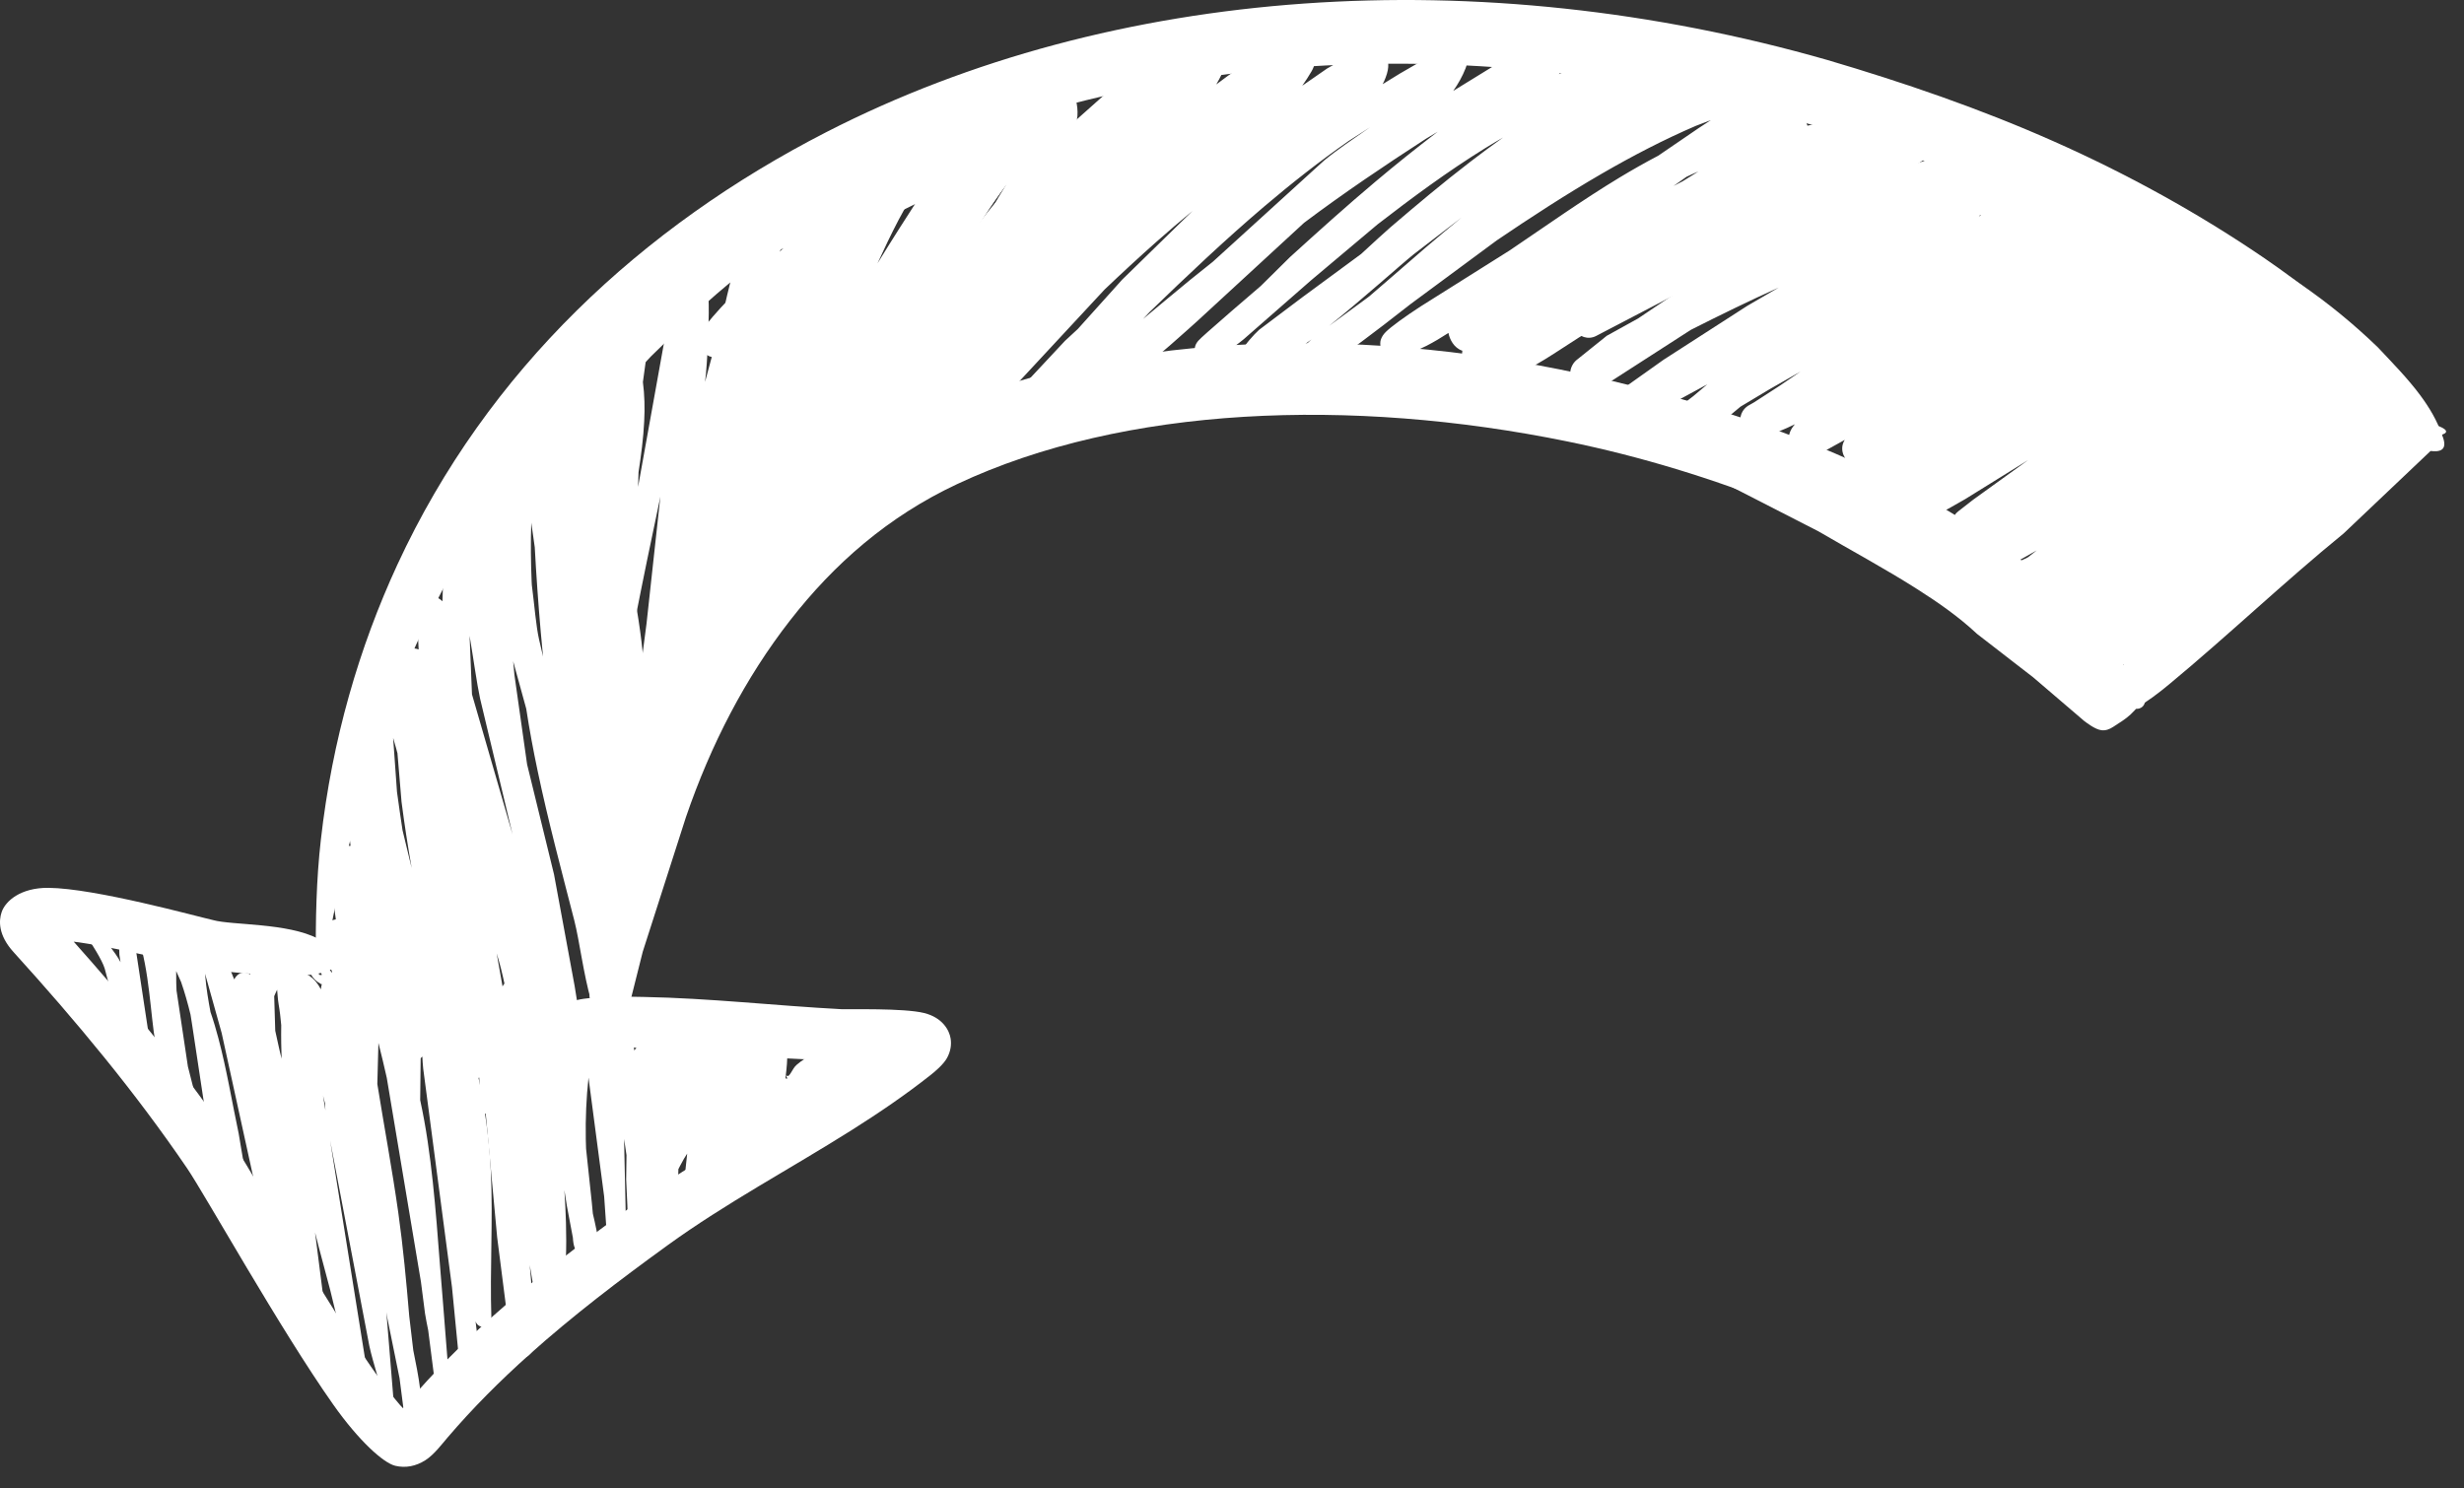 <svg width="96" height="58" viewBox="0 0 96 58" fill="none" xmlns="http://www.w3.org/2000/svg">
<rect x="0" y="0" width="96" height="58" fill="#333333" stroke="none"/>
<path fill-rule="evenodd" clip-rule="evenodd" d="M94.076 16.637C94.028 16.543 93.93 16.387 94.012 16.505C94.091 16.619 94.103 16.308 94.149 16.418C94.189 16.52 94.567 16.495 94.411 16.473C94.37 16.467 94.478 16.423 94.478 16.37C94.478 16.165 94.351 15.966 94.267 15.836L92.718 13.766C92.029 13.08 91.307 12.431 90.559 11.814C89.811 11.197 89.033 10.616 88.229 10.065C85.662 8.312 82.893 6.784 80.006 5.504C77.136 4.23 74.151 3.208 71.194 2.337C57.651 -1.54 43.373 -0.586 32.191 5.15C25.026 8.825 19 14.397 15.482 22.003C13.992 25.229 12.941 28.816 12.499 32.739C12.326 34.273 12.29 35.846 12.308 37.479C12.301 37.578 12.376 37.663 12.474 37.67C12.575 37.677 12.661 37.602 12.668 37.503C12.906 35.915 13.248 34.409 13.6 32.931C14.477 29.244 15.712 25.916 17.289 22.891C20.938 15.888 26.45 10.611 33.237 7.215C43.96 1.848 57.575 1.036 70.47 4.828C73.336 5.645 76.209 6.649 79.013 7.814C81.803 8.974 84.525 10.29 87.046 11.872C87.819 12.354 88.57 12.866 89.293 13.414C90.018 13.962 90.719 14.541 91.39 15.156L93.284 16.665C93.528 16.791 93.805 17.28 93.967 17.17C94.264 16.966 94.312 17.409 94.199 16.916C94.274 16.873 94.299 16.779 94.258 16.704C94.222 16.638 94.144 16.61 94.076 16.637Z" fill="white"/>
<path fill-rule="evenodd" clip-rule="evenodd" d="M33.54 41.37C33.07 41.695 32.589 42.007 32.103 42.313C29.678 43.839 27.113 45.201 24.804 46.869C22.884 48.255 20.996 49.688 19.233 51.262C18.043 52.327 16.91 53.456 15.869 54.677L15.703 54.876L15.589 54.755C14.943 54.018 14.086 52.745 13.199 51.344C11.407 48.514 9.512 45.173 8.968 44.379C7.919 42.844 6.8 41.366 5.631 39.928C4.738 38.829 3.816 37.753 2.872 36.695L3.071 36.72C4.945 36.995 7.415 37.646 7.889 37.745C8.658 37.864 10.744 38.077 12.102 37.986C12.607 37.952 12.848 37.716 13.128 37.769C13.194 37.823 13.292 37.812 13.346 37.746C13.398 37.68 13.387 37.582 13.321 37.528C13.182 37.199 12.964 36.88 12.399 36.582C11.211 35.955 9.037 36.06 8.298 35.853C7.673 35.714 3.703 34.613 1.886 34.597C0.804 34.588 0.212 35.109 0.064 35.542C-0.052 35.883 -0.068 36.442 0.523 37.095C1.74 38.436 2.925 39.8 4.062 41.204C5.193 42.6 6.275 44.036 7.29 45.526C7.986 46.549 10.918 51.807 12.988 54.74C13.979 56.144 14.938 57.009 15.401 57.119C15.808 57.215 16.206 57.134 16.572 56.902C16.916 56.683 17.234 56.253 17.437 56.018C18.419 54.867 19.486 53.803 20.608 52.798C22.313 51.269 24.145 49.876 26.005 48.529C28.275 46.883 30.802 45.541 33.189 44.034C34.255 43.36 35.295 42.654 36.275 41.877C36.416 41.766 36.757 41.481 36.896 41.229C37.037 40.973 37.076 40.711 37.037 40.468C36.989 40.157 36.732 39.656 36.005 39.475C35.206 39.276 33.05 39.34 32.782 39.326C30.214 39.19 27.65 38.896 25.079 38.849C24.297 38.835 23.521 38.811 22.747 38.92C22.386 38.971 22.088 39.086 21.735 39.177C21.48 39.161 21.262 39.354 21.245 39.607C21.23 39.86 21.423 40.079 21.678 40.094C22.017 40.228 22.294 40.379 22.646 40.476C23.399 40.682 24.17 40.761 24.944 40.85C27.507 41.146 30.094 41.201 32.671 41.342L33.54 41.37Z" fill="white"/>
<path fill-rule="evenodd" clip-rule="evenodd" d="M4.696 37.494C4.519 37.133 3.941 36.446 3.72 36.237C3.495 36.024 3.106 36.062 3.354 36.423C3.363 36.453 3.377 36.482 3.394 36.51C3.543 36.735 3.979 37.405 4.079 37.74L4.745 40.23C4.766 40.3 5.075 41.669 5.266 42.166C5.347 42.378 5.459 42.494 5.516 42.527C5.678 42.625 5.825 42.609 5.958 42.51C6.068 42.429 6.181 42.224 6.147 41.926C6.108 41.575 5.902 40.99 5.885 40.909L5.316 37.159L5.312 36.362C5.398 36.56 5.466 36.785 5.528 37.024C5.875 38.372 5.904 40.16 6.13 40.97L6.749 42.868L6.961 43.829H6.963V43.837C6.994 44.047 7.189 44.193 7.399 44.164C7.611 44.135 7.758 43.942 7.731 43.73L7.597 42.648L7.321 41.561L6.878 38.6C6.868 38.509 6.864 38.188 6.864 37.84L7.055 38.264C7.2 38.683 7.319 39.107 7.423 39.536C7.453 39.715 7.476 39.856 7.487 39.941L8.253 45.006L8.811 47.452L8.82 47.419L8.818 47.423C8.818 47.423 8.847 47.354 8.895 47.245C9.132 47.004 9.696 47.79 9.696 47.79C9.696 47.79 9.732 47.729 9.752 47.641C9.768 47.578 9.806 47.354 9.806 47.262L9.804 47.238C9.961 45.976 9.825 45.779 9.606 45.988L9.672 46.375L9.803 47.238L9.757 47.599C9.794 47.337 9.759 46.993 9.673 46.623C9.632 46.446 9.58 46.262 9.523 46.079C9.552 46.043 9.579 46.012 9.604 45.987L9.299 44.17C9.037 42.935 8.833 41.678 8.508 40.455C8.417 40.111 8.317 39.771 8.201 39.436C8.13 39.056 8.031 38.502 7.994 37.998L7.99 37.945L8.636 40.253L9.946 46.23L10.49 48.792L10.513 48.902L10.523 48.975L10.718 49.969C10.772 50.174 10.976 50.301 11.186 50.261C11.393 50.221 11.537 50.027 11.512 49.817L11.464 49.2L11.912 51.146L12.182 52.388C12.214 52.53 12.35 52.623 12.494 52.6C12.639 52.577 12.739 52.447 12.728 52.302L12.593 50.523L12.275 48.027L12.423 48.606L12.867 50.278C13.249 51.905 13.686 53.514 14.138 55.122L14.167 55.235L14.202 55.366L14.204 55.376C14.381 56.027 14.527 56.267 14.609 56.227C14.698 56.253 14.732 56.047 14.65 55.528C14.634 55.408 14.611 55.276 14.579 55.134L14.556 55.026L12.862 44.444L14.39 52.449C14.456 52.731 14.451 52.713 14.524 52.982L14.684 53.546L14.836 54.618L14.918 55.556C14.927 55.615 14.945 55.763 14.959 55.799C15.09 56.213 15.3 56.442 15.384 55.765C15.448 55.344 15.405 54.874 15.319 54.394L15.068 51.31L15.053 51.139L15.098 51.397L15.567 53.707L15.737 55.027C15.739 55.047 15.745 55.067 15.749 55.087L15.849 55.363C15.886 55.482 16.001 55.56 16.127 55.55C16.252 55.54 16.354 55.446 16.372 55.322C16.431 54.966 16.418 54.561 16.37 54.137C16.31 53.64 16.202 53.115 16.102 52.618L15.945 51.292C15.831 49.941 15.706 48.592 15.517 47.248C15.28 45.574 14.969 43.91 14.701 42.241L14.744 40.638C14.857 41.083 14.973 41.569 15.069 42L16.4 49.947L16.56 51.188C16.594 51.395 16.637 51.613 16.683 51.838L16.928 53.751L16.978 54.866C16.986 54.982 17.042 55.264 17.074 55.326C17.242 55.644 17.477 55.826 17.555 55.24C17.618 54.837 17.611 54.4 17.568 53.95C17.539 53.658 17.495 53.361 17.441 53.064L17.267 50.857C17.083 48.743 16.976 46.59 16.662 44.473C16.583 43.935 16.485 43.4 16.371 42.869L16.4 40.311C16.448 40.855 16.456 41.383 16.489 41.645L17.61 50.157L17.892 53.054C17.909 53.25 17.846 53.571 17.909 53.734C17.975 53.898 18.089 54.013 18.287 54.039C18.613 54.082 18.777 53.934 18.822 53.641C18.856 53.41 18.704 52.94 18.674 52.684L18.528 51.488C18.571 51.624 18.704 51.718 18.851 51.707C19.026 51.694 19.156 51.543 19.144 51.369C19.083 49.452 19.21 47.584 19.127 45.702C19.067 44.436 18.897 43.17 18.619 41.886C18.585 41.736 18.335 40.208 18.056 39.33C17.926 38.918 17.755 38.624 17.625 38.519C17.569 38.472 17.259 38.443 17.027 38.613C16.943 38.455 16.848 38.33 16.74 38.246C16.304 37.897 15.969 38.004 15.737 38.476C15.628 38.698 15.571 39.132 15.535 39.507C15.43 39.159 15.33 38.88 15.23 38.711C14.95 38.238 14.591 38.206 14.308 38.368C14.229 38.414 14.133 38.535 14.05 38.72C14.009 38.487 13.961 38.249 13.876 38.119C13.685 37.832 13.431 37.697 13.066 37.824C12.835 37.904 12.675 38.048 12.577 38.25C12.536 38.335 12.513 38.439 12.502 38.552C12.256 38.072 11.894 37.882 11.649 37.9C11.365 37.347 10.943 37.043 10.432 37.103C10.22 37.127 9.963 37.272 9.836 37.616C9.797 37.715 9.77 37.839 9.747 37.969C9.547 37.857 9.288 37.855 9.124 38.164L8.753 37.252C8.717 37.184 8.456 36.638 8.207 36.503C7.998 36.39 7.791 36.35 7.6 36.522C7.422 36.651 7.297 36.946 7.249 37.333L6.792 36.554C6.753 36.527 6.362 36.555 6.342 36.938L6.335 37.204C6.3 37.072 6.262 36.942 6.221 36.817C5.984 36.095 5.668 35.501 5.231 35.208C5.118 35.126 4.731 35.124 4.674 35.574C4.618 36.003 4.649 37.176 4.651 37.204L4.696 37.494ZM12.678 43.268L12.664 43.001L12.587 42.7L12.678 43.268ZM10.797 38.567C10.743 38.694 10.685 38.799 10.683 38.821L10.724 40.166C10.815 40.567 10.89 40.951 10.972 41.256C10.959 40.904 10.949 40.421 10.957 39.948C10.934 39.683 10.902 39.397 10.854 39.122C10.822 38.933 10.815 38.734 10.797 38.567Z" fill="white"/>
<path fill-rule="evenodd" clip-rule="evenodd" d="M19.263 40.683C19.25 40.6 19.234 40.527 19.221 40.466C19.155 40.202 18.997 40.093 18.927 40.085C18.914 40.083 18.647 40.123 18.636 40.377L18.634 40.621C18.516 40.751 18.568 41.109 18.649 41.491L18.729 43.272C18.744 43.356 18.824 43.413 18.908 43.398L18.924 43.392L19.37 48.215L19.767 51.322C19.775 51.379 19.889 52.132 19.956 52.42C19.986 52.546 20.029 52.629 20.049 52.658C20.302 53.025 20.545 52.93 20.73 52.667C20.855 52.49 20.923 52.131 20.905 51.703C20.878 51.077 20.716 50.269 20.701 50.007L20.639 49.297L20.751 49.957C20.762 50.094 20.808 50.433 20.837 50.515C20.967 50.887 21.274 50.917 21.387 50.913C21.503 50.908 21.624 50.879 21.733 50.783C21.776 50.746 21.901 50.653 21.933 50.414C22.054 49.518 22.078 48.595 22.051 47.659C22.04 47.233 22.017 46.804 21.988 46.375L22.088 47L22.32 48.23C22.329 48.392 22.352 48.538 22.399 48.644C22.449 48.897 22.528 49.316 22.631 49.379C22.758 49.457 22.933 49.524 23.14 49.357C23.25 49.271 23.381 49.001 23.347 48.611C23.31 48.225 23.187 47.665 23.098 47.292L23.058 46.865L22.834 44.762L22.823 44.383C22.809 43.583 22.843 42.783 22.929 41.993L23.539 46.629L23.61 47.651C23.627 47.789 23.644 48.133 23.66 48.224C23.685 48.357 23.746 48.426 23.771 48.449C23.928 48.597 24.088 48.608 24.244 48.485C24.269 48.467 24.376 48.402 24.399 48.21L24.314 44.382L24.353 44.633L24.409 45.014L24.396 45.959L24.442 46.958C24.455 47.134 24.439 47.57 24.444 47.691C24.448 47.787 24.467 47.851 24.478 47.879C24.635 48.349 24.999 48.323 25.209 48.254C25.456 48.542 26.286 47.461 26.389 46.558C26.407 46.389 26.424 46.077 26.43 45.587V45.56L26.501 45.421C26.551 45.33 26.601 45.239 26.651 45.149L26.774 44.953L26.709 45.557C26.688 45.794 26.815 46.011 27.014 46.117C27.066 46.531 27.093 46.864 27.093 46.864C27.093 46.864 27.159 46.47 27.17 46.344L27.179 46.245L27.189 46.174H27.187L27.248 45.581L27.253 45.582C27.239 45.753 27.218 45.95 27.189 46.175L27.216 46.181C27.509 46.216 27.777 46.027 27.843 45.747C27.861 45.783 27.882 45.816 27.903 45.844C28.223 46.282 28.547 46.146 28.765 45.968C28.849 45.898 28.985 45.425 29.045 45.221L29.251 44.314L29.274 44.238C29.415 44.374 29.602 44.409 29.625 44.412C29.668 44.417 30.103 44.434 30.246 43.986C30.312 44.046 30.383 44.079 30.435 44.099C30.635 44.172 30.902 44.196 31.126 43.878L31.477 43.13L31.552 43.136C31.633 43.14 31.772 43.11 31.92 43.068L32.075 43.175C32.35 43.375 32.607 43.34 32.858 43.178C32.96 43.11 33.367 42.665 33.502 42.516C33.683 42.441 33.779 42.343 33.799 42.314C33.888 42.197 33.934 42.086 33.95 41.981C34.084 41.807 34.145 41.629 34.173 41.502C34.341 40.729 33.841 40.519 33.434 40.429C33.316 40.403 32.879 40.812 32.576 40.879C32.539 40.865 32.499 40.868 32.455 40.884L32.418 40.877C32.401 40.866 32.382 40.854 32.364 40.843L32.337 40.804L32.46 40.773C32.423 40.781 32.298 40.737 32.321 40.785L32.337 40.804C31.955 40.907 31.427 41.158 31.031 41.5C30.861 41.647 30.753 42.026 30.649 41.91C30.608 41.865 30.663 42.035 30.692 42.029L30.601 42.024C30.651 41.632 30.686 41.235 30.669 41.005C30.621 40.384 30.169 40.25 29.914 40.293C29.698 40.33 29.466 40.475 29.259 40.726C29.118 40.296 28.819 40.113 28.315 40.274C28.194 40.313 28.081 40.371 27.974 40.445C27.901 40.275 27.812 40.133 27.708 40.028C27.462 39.776 27.216 39.782 27.017 39.849C26.866 39.9 26.671 40.272 26.537 40.636L26.534 40.625C26.35 40.147 25.907 40.228 25.815 40.253C25.684 40.289 25.518 40.369 25.422 40.598L25.418 40.608L25.408 40.606C25.176 40.571 24.953 40.638 24.773 40.853C24.753 40.877 24.735 40.906 24.719 40.941C24.653 40.621 24.588 40.312 24.538 40.114C24.501 39.969 24.467 39.868 24.447 39.826C24.342 39.619 24.181 39.582 24.108 39.573C23.962 39.556 23.81 39.583 23.693 39.752C23.587 39.911 23.508 40.136 23.473 40.397L23.416 40.277C23.243 39.975 22.996 39.881 22.741 39.967C22.632 40.003 22.471 40.144 22.377 40.399L22.154 38.524C22.101 38.325 22.042 38.231 21.976 38.183C21.91 38.134 21.808 38.074 21.608 38.113C21.349 38.155 21.114 38.42 21.009 38.873C20.864 39.504 20.896 40.562 20.909 41.11C20.834 40.545 20.657 39.238 20.514 38.666C20.464 38.472 20.416 38.339 20.379 38.288C20.225 38.072 20.051 38.055 19.928 38.108C19.696 38.191 19.478 38.5 19.382 38.987C19.293 39.456 19.265 40.108 19.263 40.683ZM27.169 46.171C27.155 46.395 27.13 46.617 27.096 46.837C27.13 46.622 27.157 46.425 27.18 46.246L27.188 46.175L27.169 46.171ZM27.657 40.756L27.649 40.754C27.581 40.73 27.553 40.803 27.547 40.907L27.549 40.904L27.657 40.756Z" fill="white"/>
<path fill-rule="evenodd" clip-rule="evenodd" d="M22.07 15.645L22.045 15.601C21.838 15.305 21.565 15.161 21.181 15.292C21.092 15.322 20.783 15.522 20.735 16C20.706 16.296 20.698 16.798 20.701 17.272C20.525 17.264 20.332 17.354 20.214 17.64C20.052 18.027 19.946 19.206 19.942 19.33C19.93 19.603 19.926 19.876 19.926 20.15C19.667 19.811 19.382 19.85 19.166 19.957C18.982 20.047 18.695 20.863 18.636 21.233L18.629 21.707C18.565 21.556 18.497 21.415 18.424 21.286C18.14 20.774 17.801 20.909 17.569 21.11C17.469 21.196 17.301 21.773 17.28 22.022L17.239 23.43C17.135 23.33 17.027 23.275 16.942 23.263C16.516 23.197 16.294 23.39 16.207 23.767C16.143 24.051 16.294 24.646 16.294 24.971L16.311 25.307C16.075 25.22 15.87 25.288 15.709 25.391C15.539 25.499 15.416 26.075 15.354 26.596C15.117 26.538 14.681 26.517 14.606 26.96C14.529 27.429 14.365 28.635 14.365 28.637L14.39 29.066C14.214 29.016 14.049 29.049 13.964 29.098C13.775 29.207 13.618 29.43 13.541 29.743C13.41 30.27 13.507 31.177 13.518 31.406C13.547 31.924 13.595 32.442 13.657 32.96C13.43 32.949 13.239 33.096 13.093 33.264C12.975 33.4 12.879 34.214 12.914 34.554L13.084 35.825C12.816 35.869 12.424 36.113 12.507 36.721C12.545 36.994 12.835 37.571 13.014 38.058C12.829 37.738 12.632 37.422 12.409 37.43C12.017 37.375 11.959 37.633 12.113 37.958C12.193 38.125 12.337 38.256 12.466 38.318C12.495 38.348 12.528 38.357 12.557 38.351C12.589 38.359 12.618 38.361 12.641 38.356C12.689 38.659 12.698 39.006 12.792 39.206C13.029 39.711 13.397 39.787 13.816 39.475L13.939 39.861C13.96 39.927 13.985 39.988 14.014 40.043L14.016 40.048C14.032 40.108 14.047 40.173 14.047 40.173L14.068 40.139C14.35 40.591 14.838 40.651 14.853 40.646C14.855 40.645 14.998 40.559 15.117 40.393L15.247 40.824L15.249 40.83C15.37 41.227 15.791 41.449 16.188 41.328C16.475 41.24 16.671 40.997 16.711 40.72C16.843 40.789 17 40.806 17.151 40.757C17.403 40.675 17.56 40.432 17.542 40.177C17.672 40.628 17.808 41.077 17.947 41.526C18.086 41.973 18.414 42.013 18.454 42.021C18.5 42.029 18.734 42.012 18.923 41.884C18.996 42.039 19.078 42.168 19.166 42.263C19.653 42.803 19.924 42.447 20.049 42.079C20.09 41.957 19.995 41.382 19.968 41.143L19.8 39.675L19.35 37.149L19.437 37.441C19.664 38.223 19.814 39.252 20.11 40.141C20.258 40.585 20.442 40.994 20.679 41.336C21.088 41.927 21.418 41.634 21.607 41.301C21.672 41.186 21.68 40.582 21.661 40.333L21.618 39.844C21.73 40.235 21.846 40.622 21.969 41.008C22.05 41.298 22.258 41.333 22.283 41.34C22.339 41.354 22.792 41.31 22.761 40.871C22.747 40.697 22.649 40.074 22.613 39.82L22.389 38.427L21.585 34.071L20.536 29.784C20.37 28.614 20.208 27.449 20.042 26.296L19.994 25.768L20.503 27.619C20.627 28.431 20.777 29.237 20.947 30.041C21.358 31.998 21.879 33.935 22.376 35.871C22.578 36.66 22.729 37.95 23.034 39.01C23.186 39.541 23.379 40.017 23.627 40.362C23.832 40.648 24.064 40.504 24.135 40.446C24.181 40.407 24.248 40.332 24.253 40.194C24.257 40.099 24.157 39.719 24.123 39.563L23.916 38.03L23.696 36.896C23.787 36.827 23.862 36.724 23.92 36.618C24.061 36.352 24.122 35.95 24.109 35.497C24.093 35.017 24.002 34.467 23.927 34.031C23.991 34.181 24.062 34.324 24.141 34.457C24.389 34.873 24.73 34.801 24.869 34.766C25.023 34.727 25.226 34.621 25.322 34.332C25.354 34.235 25.335 33.79 25.329 33.608L25.119 32.061L24.999 31.421L25.015 31.418C25.131 31.381 25.277 31.292 25.331 31.07C25.367 30.928 25.271 30.295 25.256 30.033L25.227 27.545C25.145 26.416 25.051 25.288 24.879 24.169C24.676 22.844 24.387 21.533 24.14 20.216L24.115 19.278C24.103 18.841 24.456 16.544 24.422 15.711C24.414 15.565 24.395 15.441 24.365 15.338C24.397 15.16 24.317 15.045 24.204 15.03C24.026 14.853 23.806 14.978 23.808 15.33C23.765 15.413 23.727 15.515 23.694 15.638C23.638 15.867 23.582 16.213 23.535 16.605L23.496 16.37C23.444 16.065 23.401 15.43 23.284 15.158C23.054 14.623 22.727 14.495 22.299 14.924C22.225 14.982 22.126 15.248 22.07 15.645ZM13.153 38.657C13.082 38.718 12.879 38.881 13.01 38.857C13.105 38.84 13.149 38.767 13.153 38.657ZM13.502 38.523C13.445 38.523 13.384 38.531 13.326 38.551C13.405 38.651 13.483 38.711 13.56 38.701L13.523 38.587L13.502 38.523ZM12.543 37.986C12.501 37.89 12.437 37.818 12.348 37.784C12.182 37.752 12.339 37.887 12.475 38.001L12.487 37.995L12.543 37.986ZM15.317 28.754L15.467 30.858C15.535 31.352 15.606 31.851 15.683 32.353L16.04 33.828C15.888 32.971 15.756 32.11 15.644 31.244L15.485 29.35L15.423 29.122L15.317 28.754ZM18.296 24.775L18.389 27.057L19.97 32.514L18.705 27.223C18.573 26.609 18.453 25.708 18.296 24.775ZM20.698 20.368C20.673 21.134 20.681 21.905 20.714 22.675L20.721 22.799C20.824 23.599 20.883 24.394 21.003 24.921L21.158 25.585L21.067 24.616C20.972 23.521 20.894 22.425 20.835 21.327L20.77 20.866L20.698 20.368Z" fill="white"/>
<path fill-rule="evenodd" clip-rule="evenodd" d="M20.346 17.114C20.205 17.08 20.091 17.536 19.925 17.981C19.777 17.893 19.593 17.867 19.416 17.921C19.078 18.025 18.891 18.383 18.995 18.721C18.988 18.772 18.852 18.606 18.816 18.684C18.767 18.779 18.742 18.903 18.695 19.033C18.452 19.679 18.07 20.5 18.015 20.938C17.938 21.539 18.199 21.897 18.499 22.031C18.672 22.109 19.334 22.219 19.718 21.534C20.005 21.027 20.473 19.857 20.721 19.21C20.995 19.829 22.539 18.694 21.269 17.638L21.329 17.452C21.361 17.338 21.375 17.263 21.375 17.237C21.373 17.055 20.74 16.237 20.379 17.031L20.346 17.114ZM19.524 20.906C19.467 21.062 19.474 21.17 19.595 21.194C19.788 21.231 19.679 21.066 19.524 20.906Z" fill="white"/>
<path fill-rule="evenodd" clip-rule="evenodd" d="M39.641 4.904C39.57 4.707 39.412 4.564 39.138 4.49C38.799 4.398 38.308 4.532 37.83 4.97C37.74 5.053 37.646 5.148 37.553 5.252L37.551 5.215C37.526 4.671 37.2 4.556 36.909 4.557C36.602 4.559 35.664 5.546 35.31 6.001C34.893 6.536 34.523 7.119 34.183 7.726C34.156 7.678 34.129 7.641 34.099 7.617C33.919 7.454 33.485 7.271 32.995 7.887C32.9 8.01 32.782 8.185 32.645 8.427C32.72 8.28 32.782 8.139 32.795 8.03C32.841 7.664 32.716 7.403 32.315 7.293C32.292 7.287 31.803 7.402 31.517 7.984C31.219 8.582 30.7 9.683 30.272 10.629C30.352 10.125 30.477 9.22 30.509 8.794C30.523 8.627 30.521 8.509 30.509 8.461C30.391 7.87 30.036 7.938 29.765 8.187C29.401 8.51 29.105 9.037 28.868 9.656C28.423 10.825 28.168 12.337 27.947 13.13C27.785 13.714 27.624 14.298 27.469 14.883L27.507 14.536C27.589 13.592 27.635 12.229 27.605 11.618C27.578 11.036 27.208 10.791 27.135 10.773C26.925 10.719 26.527 10.762 26.32 11.246C26.118 11.722 25.925 13.091 25.888 13.261L24.86 18.974L24.878 18.4C24.978 17.74 25.067 17.074 25.098 16.431C25.127 15.893 25.112 15.374 25.048 14.888L25.339 12.77C25.382 12.538 25.428 11.954 25.414 11.799C25.401 11.626 25.312 11.541 25.278 11.513C25.15 11.408 25.014 11.388 24.863 11.469C24.831 11.487 24.715 11.546 24.661 11.749C24.488 12.266 24.338 12.801 24.217 13.351C23.953 13.126 23.723 13.2 23.544 13.32C23.439 13.389 23.339 13.634 23.282 13.803C23.134 13.88 23.023 14.019 22.981 14.192L22.424 16.727C22.353 17.023 22.536 17.32 22.829 17.395L22.933 17.411C22.972 18.317 23.097 20.712 23.29 22.535C23.323 22.852 23.363 23.152 23.406 23.428L23.381 24.464L23.281 25.42C23.265 25.588 23.294 25.705 23.352 25.783L23.336 26.387C23.329 26.644 23.529 26.859 23.787 26.869C24.044 26.879 24.262 26.681 24.276 26.424L24.355 25C24.494 24.921 24.619 24.788 24.662 24.564C24.807 23.809 25.198 21.899 25.208 21.846L25.729 19.353L25.19 24.296L24.867 26.766C24.827 27.137 24.603 28.023 24.636 28.228C24.674 28.46 24.797 28.582 24.918 28.642C24.729 29.634 24.838 29.968 25.079 29.817C25.261 30.172 25.705 29.572 26.264 27.381L26.268 27.368L26.766 25.674L26.784 25.611L26.786 25.615C26.886 25.741 27.27 26.079 27.687 25.597C27.791 25.48 27.889 25.34 27.978 25.182C28.065 26.346 28.661 25.962 29.561 22.599L29.641 22.307L30.002 21.536C30.043 21.559 30.081 21.573 30.111 21.583C30.246 21.628 30.455 21.655 30.675 21.486C30.796 21.394 31.14 20.838 31.262 20.603L31.407 20.302C31.712 20.448 32.076 20.335 32.242 20.042L34.005 16.824C34.03 16.951 34.094 17.04 34.144 17.098C34.242 17.212 34.56 17.481 35.002 17.116C35.764 16.483 36.425 15.623 36.994 14.641C38.177 12.599 38.98 10.042 39.949 8.316L40.632 7.112C40.923 6.73 41.23 6.355 41.55 5.987C41.61 5.925 41.607 5.827 41.543 5.769C41.505 5.731 41.45 5.719 41.402 5.734L41.919 4.781C42.046 4.52 41.965 3.842 41.83 3.729C41.674 3.596 41.458 3.505 41.161 3.672C40.658 3.962 40.147 4.384 39.641 4.904ZM39.223 7.158C38.995 7.467 38.775 7.791 38.554 8.124C38.081 8.841 37.626 9.6 37.198 10.352L36.04 12.724L36.577 11.886C36.827 11.504 37.077 11.122 37.327 10.74L37.692 10.204C38.089 9.296 38.477 8.437 38.884 7.717L39.223 7.158ZM36.306 6.554C36.256 6.599 36.216 6.64 36.188 6.677C35.745 7.26 35.361 7.903 35.01 8.569C34.719 9.124 34.449 9.694 34.189 10.262C34.758 9.335 35.315 8.468 35.813 7.696C35.859 7.622 35.961 7.455 36.102 7.235C36.181 7.001 36.25 6.773 36.306 6.554Z" fill="white"/>
<path fill-rule="evenodd" clip-rule="evenodd" d="M47.386 3.291C47.56 2.996 47.689 2.73 47.684 2.612C47.663 2.127 47.454 1.587 46.569 1.858C46.112 1.997 45.562 2.375 45.018 2.887C44.895 3.002 44.773 3.124 44.65 3.251C44.574 3.044 44.341 2.738 43.915 2.978C43.799 3.044 43.405 3.358 43.255 3.494L41.951 4.655L39.436 7.127C38.78 7.856 38.159 8.658 37.547 9.492L39.201 7.201C39.403 6.956 40.943 4.988 41.564 4.183C41.678 4.035 41.801 3.873 41.801 3.873C41.801 3.873 41.56 3.112 41.576 3.115C41.317 3.052 40.843 3.183 40.331 3.467C39.67 3.836 38.885 4.423 38.532 4.661L38.318 4.664L37.212 5.031C37.24 4.837 37.265 4.662 37.272 4.667C36.994 4.437 36.4 4.375 35.705 4.535C34.7 4.766 33.419 5.342 33.09 5.48C31.575 6.116 30.15 6.948 28.854 7.958C27.573 8.957 26.422 10.125 25.369 11.358C25.089 11.693 22.819 14.701 22.996 14.892C23.03 14.931 23.175 14.964 23.397 14.849C23.426 14.907 23.468 14.958 23.52 15.004C23.761 15.22 24.132 15.204 24.355 14.968L25.36 13.89L27.077 12.219C27.627 11.695 28.212 11.194 28.817 10.714C29.106 10.518 29.402 10.33 29.7 10.148C29.973 9.983 30.248 9.823 30.526 9.667L28.495 11.553C27.853 12.218 27.551 12.592 27.428 12.776C27.169 13.169 27.268 13.437 27.3 13.514C27.412 13.783 27.619 13.962 27.974 13.926C28.404 13.882 28.954 13.595 29.5 13.151C30.385 12.432 31.331 11.321 31.797 10.9C32.825 9.974 33.865 9.119 34.938 8.311C35.748 7.888 36.746 7.461 37.581 6.967C37.754 6.864 37.92 6.758 38.079 6.648C37.101 7.692 36.207 8.728 35.406 9.836C34.544 11.026 33.8 12.293 33.02 13.615L31.666 15.858C31.471 16.193 31.004 17.029 30.96 17.254C30.914 17.493 30.992 17.652 31.058 17.737C31.154 17.859 31.477 18.175 31.927 17.796C32.519 17.3 33.073 16.744 33.603 16.15C33.161 16.755 32.737 17.361 32.33 17.962C32.295 18.011 32.279 18.044 32.27 18.059C32.158 18.27 32.206 18.423 32.218 18.476C32.286 18.801 32.495 18.947 32.814 18.952C32.843 18.952 33.08 18.963 33.294 18.724C33.365 18.646 33.601 18.355 33.701 18.24L34.511 17.297L34.654 17.078C34.623 17.146 34.59 17.214 34.563 17.282C34.504 17.418 34.891 18.257 35.435 17.941C35.074 18.578 35.024 18.914 35.194 18.989C35.333 19.196 35.865 18.932 36.841 17.965C37.244 17.587 37.687 17.112 38.147 16.552L38.203 16.487L43.037 11.281C43.703 10.647 44.377 10.024 45.064 9.415C45.523 9.009 45.99 8.609 46.463 8.219L43.722 10.896L41.993 12.82L41.495 13.28L40.089 14.785C39.827 15.089 39.848 15.543 40.132 15.824C40.419 16.105 40.871 16.117 41.172 15.851L42.309 14.798L42.896 14.174C42.882 14.451 43.048 14.68 43.071 14.699C43.197 14.808 43.61 14.939 44.109 14.627C44.848 14.164 46.516 12.626 46.638 12.521L50.81 8.68C52.346 7.527 53.937 6.455 55.559 5.405L56.014 5.133C55.193 5.761 54.388 6.405 53.599 7.069C52.465 8.023 51.361 9.017 50.26 10.018L49.122 11.143C48.387 11.771 47.521 12.519 47.05 12.939C46.865 13.102 46.736 13.222 46.682 13.284C46.398 13.617 46.647 13.905 46.725 13.972C46.804 14.043 47.052 14.154 47.373 13.99C47.682 13.833 48.38 13.285 48.455 13.22L51.078 10.925L53.673 8.742C54.99 7.723 56.407 6.675 57.865 5.773C58.097 5.63 58.33 5.491 58.563 5.357C58.129 5.667 57.701 5.983 57.281 6.307C56.218 7.122 55.195 7.983 54.178 8.853C53.949 9.05 53.534 9.435 53.03 9.898L50.729 11.592L49.056 12.852C48.863 13.024 48.451 13.486 48.429 13.619C48.365 13.966 48.436 14.376 49.11 14.326C49.478 14.299 50.238 13.87 51.095 13.228C50.879 13.419 50.645 13.655 50.645 13.797C50.645 13.951 50.691 14.12 50.871 14.269C50.948 14.335 51.339 14.481 51.885 14.135C52.399 13.81 53.427 13.051 54.96 11.847L58.317 9.366C59.641 8.468 61.01 7.578 62.412 6.765C63.61 6.072 64.832 5.436 66.077 4.902L66.659 4.68L66.181 4.992L64.607 6.067C64.1 6.332 63.602 6.616 63.11 6.912C61.641 7.8 60.236 8.801 58.814 9.761L55.354 11.938C54.748 12.33 54.189 12.737 53.992 12.935C53.805 13.121 53.773 13.302 53.776 13.381C53.778 13.613 53.868 13.93 54.346 13.883C54.708 13.858 55.141 13.699 55.589 13.47C55.868 13.326 56.157 13.153 56.433 12.974C56.476 13.211 56.642 13.558 56.975 13.667C56.946 13.811 56.967 13.965 57.048 14.101C57.216 14.387 57.576 14.494 57.871 14.346L59.657 13.478L61.291 12.645C61.298 12.708 61.318 12.77 61.35 12.829C61.507 13.132 61.881 13.25 62.183 13.093L71.25 8.361L74.489 6.542C74.762 6.35 75.216 6.091 75.364 5.826C75.513 5.566 75.544 5.287 75.412 4.986C75.326 4.793 74.841 4.391 74.023 4.599C73.716 4.676 73.313 4.809 72.865 4.972C72.734 4.801 72.495 4.678 72.104 4.663C71.712 4.648 70.682 4.838 70.42 4.897C70.383 4.753 70.288 4.612 70.122 4.476C69.938 4.326 69.561 4.221 69.073 4.289C69.185 4.003 69.183 3.697 69.041 3.373C68.893 3.039 68.48 2.785 67.847 2.896C67.49 2.959 67.021 3.135 66.603 3.316L66.668 3.239C67.008 2.824 66.862 2.492 66.778 2.349C66.68 2.18 66.498 1.985 66.146 1.98C65.927 1.977 65.042 2.348 64.678 2.497L63.505 3.059C63.557 2.791 63.468 2.593 63.335 2.454C63.23 2.344 63.018 2.157 62.613 2.257C61.99 2.411 61.365 2.624 60.739 2.886C60.814 2.785 60.877 2.682 60.934 2.577C61.229 2.024 60.913 1.795 60.602 1.7C60.457 1.656 59.794 1.869 59.524 1.976L58.239 2.545L56.619 3.542C56.817 3.261 56.98 2.969 57.099 2.665C57.249 2.294 57.072 2.088 56.885 1.962C56.758 1.876 56.116 1.952 55.88 2.093L54.547 2.863L53.869 3.28C53.915 3.195 53.954 3.109 53.985 3.023C54.308 2.188 53.819 1.946 53.355 1.9C53.109 1.875 52.115 2.429 51.706 2.669L50.737 3.34C50.866 3.157 50.99 2.969 51.101 2.776C51.367 2.311 51.188 2.001 50.96 1.797C50.819 1.672 50.039 1.605 49.745 1.757L48.339 2.607C48.01 2.827 47.695 3.055 47.386 3.291ZM38.035 12.504C37.375 13.284 36.731 14.076 36.108 14.874L35.412 15.934C35.773 15.482 36.192 15.038 36.583 14.615L37.069 13.915C37.39 13.441 37.71 12.97 38.035 12.504ZM56.942 8.478L56.94 8.48L55.069 9.917C54.548 10.338 53.103 11.64 51.78 12.701L53.078 11.748L53.346 11.55L54.145 10.86C55.068 10.054 55.993 9.252 56.942 8.478ZM53.382 4.956L52.549 5.491C51.405 6.287 50.319 7.144 49.264 8.039C47.719 9.352 46.248 10.748 44.783 12.165L44.533 12.431L45.479 11.643C46.064 11.151 46.656 10.671 47.254 10.199L51.584 6.259C52.086 5.839 52.73 5.413 53.382 4.956ZM32.938 6.62C31.694 7.183 30.529 7.903 29.422 8.708C29.165 8.895 28.91 9.088 28.66 9.286L29.028 9.051C29.281 8.893 29.535 8.739 29.794 8.59C30.475 8.118 31.166 7.666 31.855 7.234L32.938 6.62ZM65.927 6.788L65.709 6.889L65.202 7.247L65.555 7.066L66.174 6.681L65.927 6.788Z" fill="white"/>
<path fill-rule="evenodd" clip-rule="evenodd" d="M74.114 6.565C73.678 6.616 73.254 6.681 72.854 6.75C72.856 6.667 72.825 6.577 72.715 6.49C72.661 6.446 72.399 6.406 72.035 6.543C71.626 6.697 70.977 6.994 70.337 7.296L68.304 8.12C67.249 8.613 66.209 9.151 65.183 9.715C63.65 10.555 62.145 11.453 60.652 12.34L58.493 13.563C58.273 13.689 57.747 14.022 57.668 14.14C57.547 14.315 57.577 14.473 57.622 14.58C57.665 14.674 57.778 14.873 58.114 14.844C58.544 14.807 59.019 14.637 59.499 14.394C60.42 13.927 61.377 13.184 62.089 12.82L65.708 11.141L63.816 12.413L62.601 13.085L61.405 14.045C61.131 14.299 61.098 14.72 61.329 15.013C61.561 15.306 61.978 15.371 62.29 15.164L63.793 14.196L65.876 12.854C67.005 12.282 68.147 11.726 69.302 11.205L68.076 11.918L64.812 14.02L63.431 15.001C63.349 15.069 63.187 15.28 63.162 15.338C63.044 15.621 63.116 15.837 63.187 15.965C63.274 16.119 63.531 16.544 64.109 16.282L66.518 14.977L65.974 15.435L65.372 15.899C65.245 15.985 64.903 16.141 64.834 16.199C64.656 16.343 64.61 16.504 64.592 16.597C64.558 16.789 64.556 17.442 65.329 17.373C65.611 17.355 65.989 17.196 66.406 16.931C66.842 16.652 67.347 16.238 67.811 15.847L68.965 15.155L70.15 14.48L69.328 15.039L68.346 15.675C68.29 15.713 68.139 15.789 68.101 15.815C67.905 15.949 67.852 16.109 67.834 16.165C67.709 16.536 67.83 16.801 68.153 16.977C68.196 17.002 68.369 17.121 68.685 17.028C69.106 16.904 69.522 16.734 69.931 16.532L69.914 16.553C69.711 16.793 69.695 16.989 69.693 17.078C69.682 17.447 69.892 17.999 70.651 17.782C70.846 17.726 71.43 17.383 71.874 17.141C71.598 17.588 71.972 17.99 72.063 18.063C72.161 18.142 72.313 18.231 72.541 18.221C72.234 18.519 72.168 18.838 72.18 18.998C72.184 19.045 72.555 19.945 73.387 19.491C73.497 19.431 73.674 19.328 73.935 19.165C73.847 19.333 73.835 19.478 73.837 19.561C73.847 19.929 74.007 20.202 74.399 20.323C74.474 20.346 74.706 20.424 75.076 20.261C75.277 20.173 75.725 19.934 76.569 19.448L79.015 17.93L76.874 19.475L76.296 19.925C76.054 20.105 75.993 20.442 76.157 20.695C76.257 20.85 76.421 20.941 76.593 20.954C76.304 21.218 76.115 21.499 76.056 21.756C75.925 22.342 76.218 22.588 76.521 22.697C76.812 22.802 78.002 22.204 78.504 21.927L79.351 21.448L79.025 21.706C78.944 21.767 78.705 21.849 78.649 21.884C78.254 22.131 78.283 22.493 78.306 22.617C78.338 22.782 78.41 22.945 78.586 23.068C78.64 23.107 78.79 23.234 79.095 23.202C79.275 23.183 79.479 23.128 79.695 23.041C79.595 23.293 79.518 23.606 79.6 23.807C79.695 24.044 79.88 24.333 80.394 24.383C80.501 24.393 80.631 24.383 80.781 24.352L80.685 24.5C80.521 24.792 80.565 25.036 80.603 25.147C80.696 25.419 80.906 25.708 81.425 25.588C81.631 25.54 81.853 25.466 82.082 25.37C82.103 25.482 82.155 25.589 82.237 25.678C82.443 25.903 82.781 25.952 83.042 25.794L84.311 24.986L86.367 23.375L91.267 18.919C91.315 18.878 92.359 17.879 92.791 17.503C93.168 17.174 93.18 16.796 93.18 16.773C93.271 15.959 92.873 15.227 92.202 14.59C91.467 13.893 90.289 13.464 89.368 13.111C89.605 12.886 89.782 12.67 89.787 12.548C89.8 12.26 89.721 11.918 89.204 11.808C89 11.758 88.738 11.764 88.45 11.82C88.459 11.583 88.322 11.388 88.265 11.344C88.095 11.199 87.732 11.107 87.269 11.198L87.053 11.25C87.367 10.852 87.223 10.506 87.087 10.316C87.039 10.248 86.953 10.144 86.808 10.074C86.862 9.665 86.669 9.432 86.453 9.287C86.31 9.191 86.098 9.119 85.82 9.151C85.463 9.192 84.742 9.56 84.371 9.677L84.281 9.71C84.29 9.664 84.292 9.623 84.29 9.587C84.272 9.39 83.908 8.805 83.086 8.966L83.021 8.98C82.768 8.799 82.513 8.622 82.251 8.451C82.199 8.338 81.917 7.967 81.432 7.941C81.056 7.718 80.672 7.513 80.276 7.329C79.206 6.829 77.827 6.511 76.405 6.457C76.362 6.314 76.23 6.214 76.093 6.144C75.972 6.083 75.36 6.152 75.113 6.22L74.114 6.565ZM77.098 8.431L77.185 8.394L77.146 8.386L77.098 8.431ZM71.543 7.458L70.239 8.064L71.561 7.546L71.543 7.458Z" fill="white"/>
<path fill-rule="evenodd" clip-rule="evenodd" d="M81.988 27.741C82.013 27.787 82.043 27.828 82.066 27.852C82.168 27.959 82.284 27.899 82.32 27.874C82.38 27.834 82.432 27.667 82.279 27.471C82.048 27.177 81.322 26.528 81.249 26.451L78.656 24.021C77.401 23.063 76.07 22.163 74.673 21.382C73.279 20.602 71.826 19.941 70.333 19.421C70.272 19.397 70.202 19.428 70.179 19.489C70.154 19.55 70.186 19.62 70.247 19.643C71.678 20.255 73.058 21.015 74.382 21.866C75.704 22.713 76.967 23.651 78.147 24.653L80.829 26.917C80.908 26.98 81.73 27.983 81.988 27.741Z" fill="white"/>
<path fill-rule="evenodd" clip-rule="evenodd" d="M78.881 24.909C78.899 24.95 78.924 24.989 78.952 25.026C79.037 25.143 79.202 25.236 79.363 25.326L80.466 26.264L80.885 26.584L81.049 26.733L81.327 26.996L81.488 27.13L81.559 27.194C81.65 27.276 81.75 27.339 81.853 27.382C82.25 27.61 82.466 27.534 82.528 27.342C82.588 27.263 82.596 27.145 82.528 26.989C82.449 26.759 82.21 26.448 81.895 26.151C81.463 25.747 80.9 25.385 80.697 25.218L80.572 25.114L80.429 25L80.026 24.667C79.821 24.498 79.366 24.11 79.221 24.125L79.171 24.133L77.892 23.194L74.845 21.252C74.769 21.205 74.667 21.228 74.621 21.304C74.573 21.38 74.596 21.48 74.673 21.527L77.501 23.703L78.881 24.909Z" fill="white"/>
<path fill-rule="evenodd" clip-rule="evenodd" d="M65.62 18.184C65.656 18.39 66.393 18.448 66.688 18.574L70.847 20.704C72.134 21.457 73.453 22.165 74.709 22.965C75.521 23.482 76.312 24.032 77.027 24.701L79.215 26.394L81.203 28.095C81.299 28.163 81.622 28.425 81.877 28.455C82.04 28.475 82.189 28.419 82.338 28.321C82.572 28.166 82.809 28.028 83.009 27.841C83.468 27.41 83.794 26.869 84.117 26.237C84.228 26.064 84.18 25.832 84.007 25.719C83.834 25.606 83.602 25.655 83.488 25.828L81.885 27.368C81.817 27.338 81.737 27.32 81.717 27.307L79.983 25.783L77.732 23.954C76.976 23.23 76.148 22.609 75.27 22.068C73.988 21.277 72.607 20.646 71.274 19.936L66.835 18.175C66.488 18.061 65.853 17.828 65.607 17.844C65.427 17.855 65.348 17.945 65.359 18.077C65.361 18.163 65.434 18.229 65.518 18.226C65.559 18.226 65.596 18.21 65.62 18.184Z" fill="white"/>
<path fill-rule="evenodd" clip-rule="evenodd" d="M93.475 15.726C93.294 15.668 93.084 15.719 92.95 15.872C92.771 16.076 92.788 16.387 92.989 16.57C92.989 16.57 93.048 16.644 93.13 16.718C93.037 16.795 92.937 16.956 93.207 17.144C93.269 17.205 93.367 17.205 93.427 17.145L93.45 17.11C93.585 17.148 93.739 17.183 93.83 17.169L93.859 17.162C94.168 17.359 94.478 17.536 94.629 17.562C95.086 17.639 95.398 17.54 95.14 16.939C94.955 16.395 94.656 15.889 94.299 15.407C93.809 14.747 93.207 14.135 92.645 13.536C91.699 12.623 90.687 11.794 89.609 11.055C88.01 9.957 86.284 9.046 84.521 8.221C84.42 8.17 84.297 8.209 84.245 8.309C84.195 8.409 84.234 8.531 84.334 8.582C85.73 9.358 87.084 10.203 88.375 11.135C89.654 12.059 90.866 13.069 91.956 14.22C92.465 14.705 93.009 15.195 93.475 15.726Z" fill="white"/>
<path fill-rule="evenodd" clip-rule="evenodd" d="M23.841 40.011C23.939 39.986 24.059 39.912 24.201 39.754C24.396 39.537 24.526 39.083 24.557 39.018L25.042 37.087L26.725 31.841C27.694 29.011 29.038 26.414 30.786 24.171C32.489 21.983 34.594 20.127 37.3 18.86C43.801 15.81 52.64 15.483 61.061 17.201C66.807 18.373 72.266 20.658 76.873 23.438C78.16 24.215 79.379 25.007 80.559 25.816C81.41 26.399 82.24 26.9 83.023 27.516C83.139 27.646 83.339 27.657 83.469 27.541C83.598 27.425 83.609 27.225 83.493 27.095C82.948 26.21 82.397 25.358 81.69 24.545C80.689 23.394 79.504 22.37 78.208 21.427C73.613 18.081 67.667 15.888 61.614 14.572C52.589 12.611 43.088 12.989 36.069 16.197C32.891 17.652 30.345 19.747 28.393 22.339C26.494 24.866 25.168 27.853 24.224 31.042C24.013 31.785 23.804 32.531 23.654 33.291C23.433 34.416 23.308 35.547 23.162 36.682L22.969 38.823C22.986 38.903 23.032 39.43 23.201 39.713C23.243 39.786 23.246 39.801 23.301 39.835C23.708 40.096 23.471 39.958 23.574 40.005C23.697 40.061 23.729 40.141 23.829 40.031L23.841 40.011Z" fill="white"/>
<path fill-rule="evenodd" clip-rule="evenodd" d="M94.995 16.994C95.163 16.997 95.095 16.954 95.171 16.927C95.357 16.862 95.512 16.697 94.413 16.423C93.755 16.695 93.123 17.003 92.499 17.379C91.606 17.92 90.782 18.571 89.954 19.16C87.915 20.888 85.827 22.596 83.935 24.494C83.605 24.824 83.244 25.127 82.975 25.507C82.538 26.121 82.313 26.758 81.993 27.439C81.865 27.583 81.879 27.802 82.022 27.929C82.167 28.056 82.386 28.042 82.513 27.899C82.762 27.788 82.959 27.742 83.196 27.607C83.665 27.338 84.076 27.027 84.492 26.683C86.805 24.768 88.989 22.68 91.309 20.788L94.951 17.333C94.986 17.198 94.999 17.086 94.995 16.994Z" fill="white"/>
</svg>
